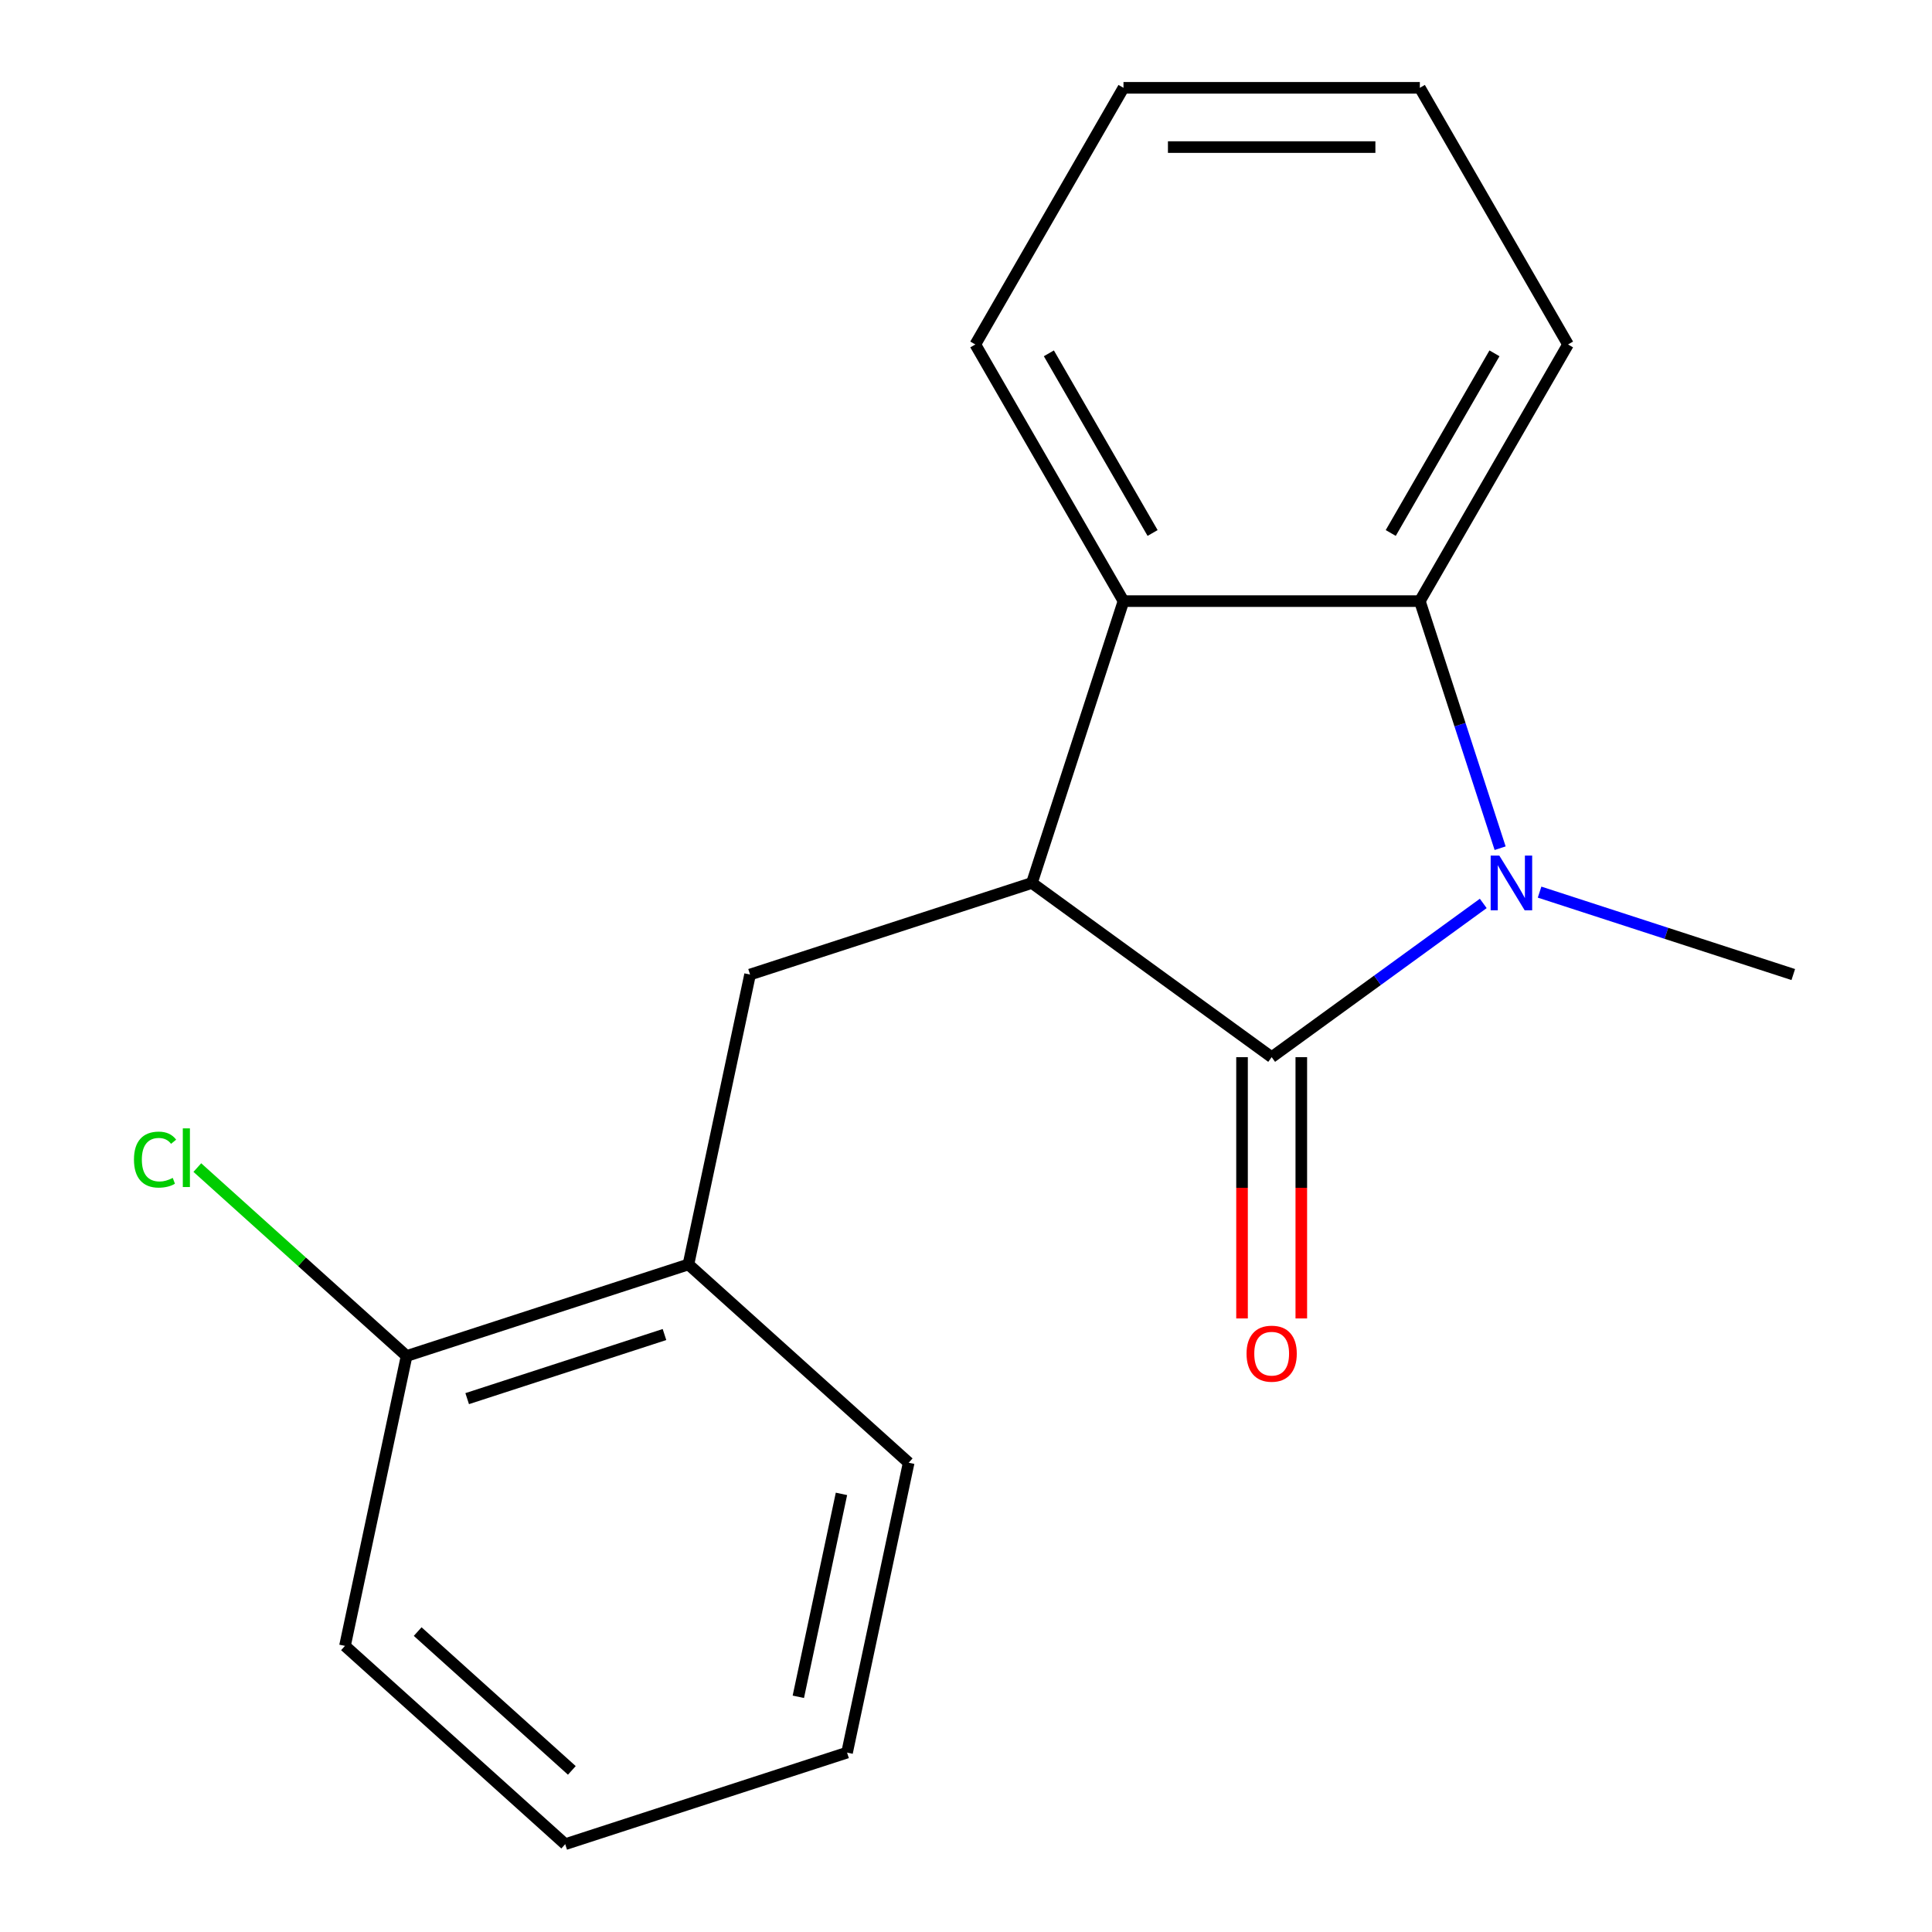 <?xml version='1.0' encoding='iso-8859-1'?>
<svg version='1.1' baseProfile='full'
              xmlns='http://www.w3.org/2000/svg'
                      xmlns:rdkit='http://www.rdkit.org/xml'
                      xmlns:xlink='http://www.w3.org/1999/xlink'
                  xml:space='preserve'
width='1000px' height='1000px' viewBox='0 0 1000 1000'>
<!-- END OF HEADER -->
<rect style='opacity:1.0;fill:#FFFFFF;stroke:none' width='1000' height='1000' x='0' y='0'> </rect>
<path class='bond-0' d='M 658.212,547.185 L 712.973,507.399' style='fill:none;fill-rule:evenodd;stroke:#000000;stroke-width:6px;stroke-linecap:butt;stroke-linejoin:miter;stroke-opacity:1' />
<path class='bond-0' d='M 712.973,507.399 L 767.735,467.612' style='fill:none;fill-rule:evenodd;stroke:#0000FF;stroke-width:6px;stroke-linecap:butt;stroke-linejoin:miter;stroke-opacity:1' />
<path class='bond-1' d='M 658.212,547.185 L 534.115,457.023' style='fill:none;fill-rule:evenodd;stroke:#000000;stroke-width:6px;stroke-linecap:butt;stroke-linejoin:miter;stroke-opacity:1' />
<path class='bond-6' d='M 642.873,547.185 L 642.873,614.804' style='fill:none;fill-rule:evenodd;stroke:#000000;stroke-width:6px;stroke-linecap:butt;stroke-linejoin:miter;stroke-opacity:1' />
<path class='bond-6' d='M 642.873,614.804 L 642.873,682.423' style='fill:none;fill-rule:evenodd;stroke:#FF0000;stroke-width:6px;stroke-linecap:butt;stroke-linejoin:miter;stroke-opacity:1' />
<path class='bond-6' d='M 673.551,547.185 L 673.551,614.804' style='fill:none;fill-rule:evenodd;stroke:#000000;stroke-width:6px;stroke-linecap:butt;stroke-linejoin:miter;stroke-opacity:1' />
<path class='bond-6' d='M 673.551,614.804 L 673.551,682.423' style='fill:none;fill-rule:evenodd;stroke:#FF0000;stroke-width:6px;stroke-linecap:butt;stroke-linejoin:miter;stroke-opacity:1' />
<path class='bond-2' d='M 776.462,439.028 L 755.685,375.083' style='fill:none;fill-rule:evenodd;stroke:#0000FF;stroke-width:6px;stroke-linecap:butt;stroke-linejoin:miter;stroke-opacity:1' />
<path class='bond-2' d='M 755.685,375.083 L 734.908,311.138' style='fill:none;fill-rule:evenodd;stroke:#000000;stroke-width:6px;stroke-linecap:butt;stroke-linejoin:miter;stroke-opacity:1' />
<path class='bond-8' d='M 796.884,461.759 L 862.539,483.091' style='fill:none;fill-rule:evenodd;stroke:#0000FF;stroke-width:6px;stroke-linecap:butt;stroke-linejoin:miter;stroke-opacity:1' />
<path class='bond-8' d='M 862.539,483.091 L 928.194,504.424' style='fill:none;fill-rule:evenodd;stroke:#000000;stroke-width:6px;stroke-linecap:butt;stroke-linejoin:miter;stroke-opacity:1' />
<path class='bond-3' d='M 534.115,457.023 L 581.516,311.138' style='fill:none;fill-rule:evenodd;stroke:#000000;stroke-width:6px;stroke-linecap:butt;stroke-linejoin:miter;stroke-opacity:1' />
<path class='bond-4' d='M 534.115,457.023 L 388.23,504.424' style='fill:none;fill-rule:evenodd;stroke:#000000;stroke-width:6px;stroke-linecap:butt;stroke-linejoin:miter;stroke-opacity:1' />
<path class='bond-10' d='M 734.908,311.138 L 811.605,178.296' style='fill:none;fill-rule:evenodd;stroke:#000000;stroke-width:6px;stroke-linecap:butt;stroke-linejoin:miter;stroke-opacity:1' />
<path class='bond-10' d='M 719.845,275.873 L 773.532,182.883' style='fill:none;fill-rule:evenodd;stroke:#000000;stroke-width:6px;stroke-linecap:butt;stroke-linejoin:miter;stroke-opacity:1' />
<path class='bond-18' d='M 734.908,311.138 L 581.516,311.138' style='fill:none;fill-rule:evenodd;stroke:#000000;stroke-width:6px;stroke-linecap:butt;stroke-linejoin:miter;stroke-opacity:1' />
<path class='bond-11' d='M 581.516,311.138 L 504.82,178.296' style='fill:none;fill-rule:evenodd;stroke:#000000;stroke-width:6px;stroke-linecap:butt;stroke-linejoin:miter;stroke-opacity:1' />
<path class='bond-11' d='M 596.58,275.873 L 542.893,182.883' style='fill:none;fill-rule:evenodd;stroke:#000000;stroke-width:6px;stroke-linecap:butt;stroke-linejoin:miter;stroke-opacity:1' />
<path class='bond-5' d='M 388.23,504.424 L 356.338,654.464' style='fill:none;fill-rule:evenodd;stroke:#000000;stroke-width:6px;stroke-linecap:butt;stroke-linejoin:miter;stroke-opacity:1' />
<path class='bond-7' d='M 356.338,654.464 L 210.453,701.865' style='fill:none;fill-rule:evenodd;stroke:#000000;stroke-width:6px;stroke-linecap:butt;stroke-linejoin:miter;stroke-opacity:1' />
<path class='bond-7' d='M 343.935,690.752 L 241.816,723.932' style='fill:none;fill-rule:evenodd;stroke:#000000;stroke-width:6px;stroke-linecap:butt;stroke-linejoin:miter;stroke-opacity:1' />
<path class='bond-12' d='M 356.338,654.464 L 470.331,757.104' style='fill:none;fill-rule:evenodd;stroke:#000000;stroke-width:6px;stroke-linecap:butt;stroke-linejoin:miter;stroke-opacity:1' />
<path class='bond-9' d='M 210.453,701.865 L 156.294,653.1' style='fill:none;fill-rule:evenodd;stroke:#000000;stroke-width:6px;stroke-linecap:butt;stroke-linejoin:miter;stroke-opacity:1' />
<path class='bond-9' d='M 156.294,653.1 L 102.135,604.335' style='fill:none;fill-rule:evenodd;stroke:#00CC00;stroke-width:6px;stroke-linecap:butt;stroke-linejoin:miter;stroke-opacity:1' />
<path class='bond-13' d='M 210.453,701.865 L 178.561,851.906' style='fill:none;fill-rule:evenodd;stroke:#000000;stroke-width:6px;stroke-linecap:butt;stroke-linejoin:miter;stroke-opacity:1' />
<path class='bond-14' d='M 811.605,178.296 L 734.908,45.455' style='fill:none;fill-rule:evenodd;stroke:#000000;stroke-width:6px;stroke-linecap:butt;stroke-linejoin:miter;stroke-opacity:1' />
<path class='bond-15' d='M 504.82,178.296 L 581.516,45.455' style='fill:none;fill-rule:evenodd;stroke:#000000;stroke-width:6px;stroke-linecap:butt;stroke-linejoin:miter;stroke-opacity:1' />
<path class='bond-16' d='M 470.331,757.104 L 438.439,907.145' style='fill:none;fill-rule:evenodd;stroke:#000000;stroke-width:6px;stroke-linecap:butt;stroke-linejoin:miter;stroke-opacity:1' />
<path class='bond-16' d='M 435.539,773.232 L 413.215,878.26' style='fill:none;fill-rule:evenodd;stroke:#000000;stroke-width:6px;stroke-linecap:butt;stroke-linejoin:miter;stroke-opacity:1' />
<path class='bond-20' d='M 178.561,851.906 L 292.554,954.545' style='fill:none;fill-rule:evenodd;stroke:#000000;stroke-width:6px;stroke-linecap:butt;stroke-linejoin:miter;stroke-opacity:1' />
<path class='bond-20' d='M 216.188,844.503 L 295.983,916.351' style='fill:none;fill-rule:evenodd;stroke:#000000;stroke-width:6px;stroke-linecap:butt;stroke-linejoin:miter;stroke-opacity:1' />
<path class='bond-19' d='M 734.908,45.455 L 581.516,45.455' style='fill:none;fill-rule:evenodd;stroke:#000000;stroke-width:6px;stroke-linecap:butt;stroke-linejoin:miter;stroke-opacity:1' />
<path class='bond-19' d='M 711.9,76.133 L 604.525,76.133' style='fill:none;fill-rule:evenodd;stroke:#000000;stroke-width:6px;stroke-linecap:butt;stroke-linejoin:miter;stroke-opacity:1' />
<path class='bond-17' d='M 438.439,907.145 L 292.554,954.545' style='fill:none;fill-rule:evenodd;stroke:#000000;stroke-width:6px;stroke-linecap:butt;stroke-linejoin:miter;stroke-opacity:1' />
<path  class='atom-1' d='M 776.049 442.863
L 785.329 457.863
Q 786.249 459.343, 787.729 462.023
Q 789.209 464.703, 789.289 464.863
L 789.289 442.863
L 793.049 442.863
L 793.049 471.183
L 789.169 471.183
L 779.209 454.783
Q 778.049 452.863, 776.809 450.663
Q 775.609 448.463, 775.249 447.783
L 775.249 471.183
L 771.569 471.183
L 771.569 442.863
L 776.049 442.863
' fill='#0000FF'/>
<path  class='atom-7' d='M 645.212 700.657
Q 645.212 693.857, 648.572 690.057
Q 651.932 686.257, 658.212 686.257
Q 664.492 686.257, 667.852 690.057
Q 671.212 693.857, 671.212 700.657
Q 671.212 707.537, 667.812 711.457
Q 664.412 715.337, 658.212 715.337
Q 651.972 715.337, 648.572 711.457
Q 645.212 707.577, 645.212 700.657
M 658.212 712.137
Q 662.532 712.137, 664.852 709.257
Q 667.212 706.337, 667.212 700.657
Q 667.212 695.097, 664.852 692.297
Q 662.532 689.457, 658.212 689.457
Q 653.892 689.457, 651.532 692.257
Q 649.212 695.057, 649.212 700.657
Q 649.212 706.377, 651.532 709.257
Q 653.892 712.137, 658.212 712.137
' fill='#FF0000'/>
<path  class='atom-10' d='M 69.34 600.206
Q 69.34 593.166, 72.62 589.486
Q 75.94 585.766, 82.22 585.766
Q 88.06 585.766, 91.18 589.886
L 88.54 592.046
Q 86.26 589.046, 82.22 589.046
Q 77.94 589.046, 75.66 591.926
Q 73.42 594.766, 73.42 600.206
Q 73.42 605.806, 75.74 608.686
Q 78.1 611.566, 82.66 611.566
Q 85.78 611.566, 89.42 609.686
L 90.54 612.686
Q 89.06 613.646, 86.82 614.206
Q 84.58 614.766, 82.1 614.766
Q 75.94 614.766, 72.62 611.006
Q 69.34 607.246, 69.34 600.206
' fill='#00CC00'/>
<path  class='atom-10' d='M 94.62 584.046
L 98.3 584.046
L 98.3 614.406
L 94.62 614.406
L 94.62 584.046
' fill='#00CC00'/>
</svg>
